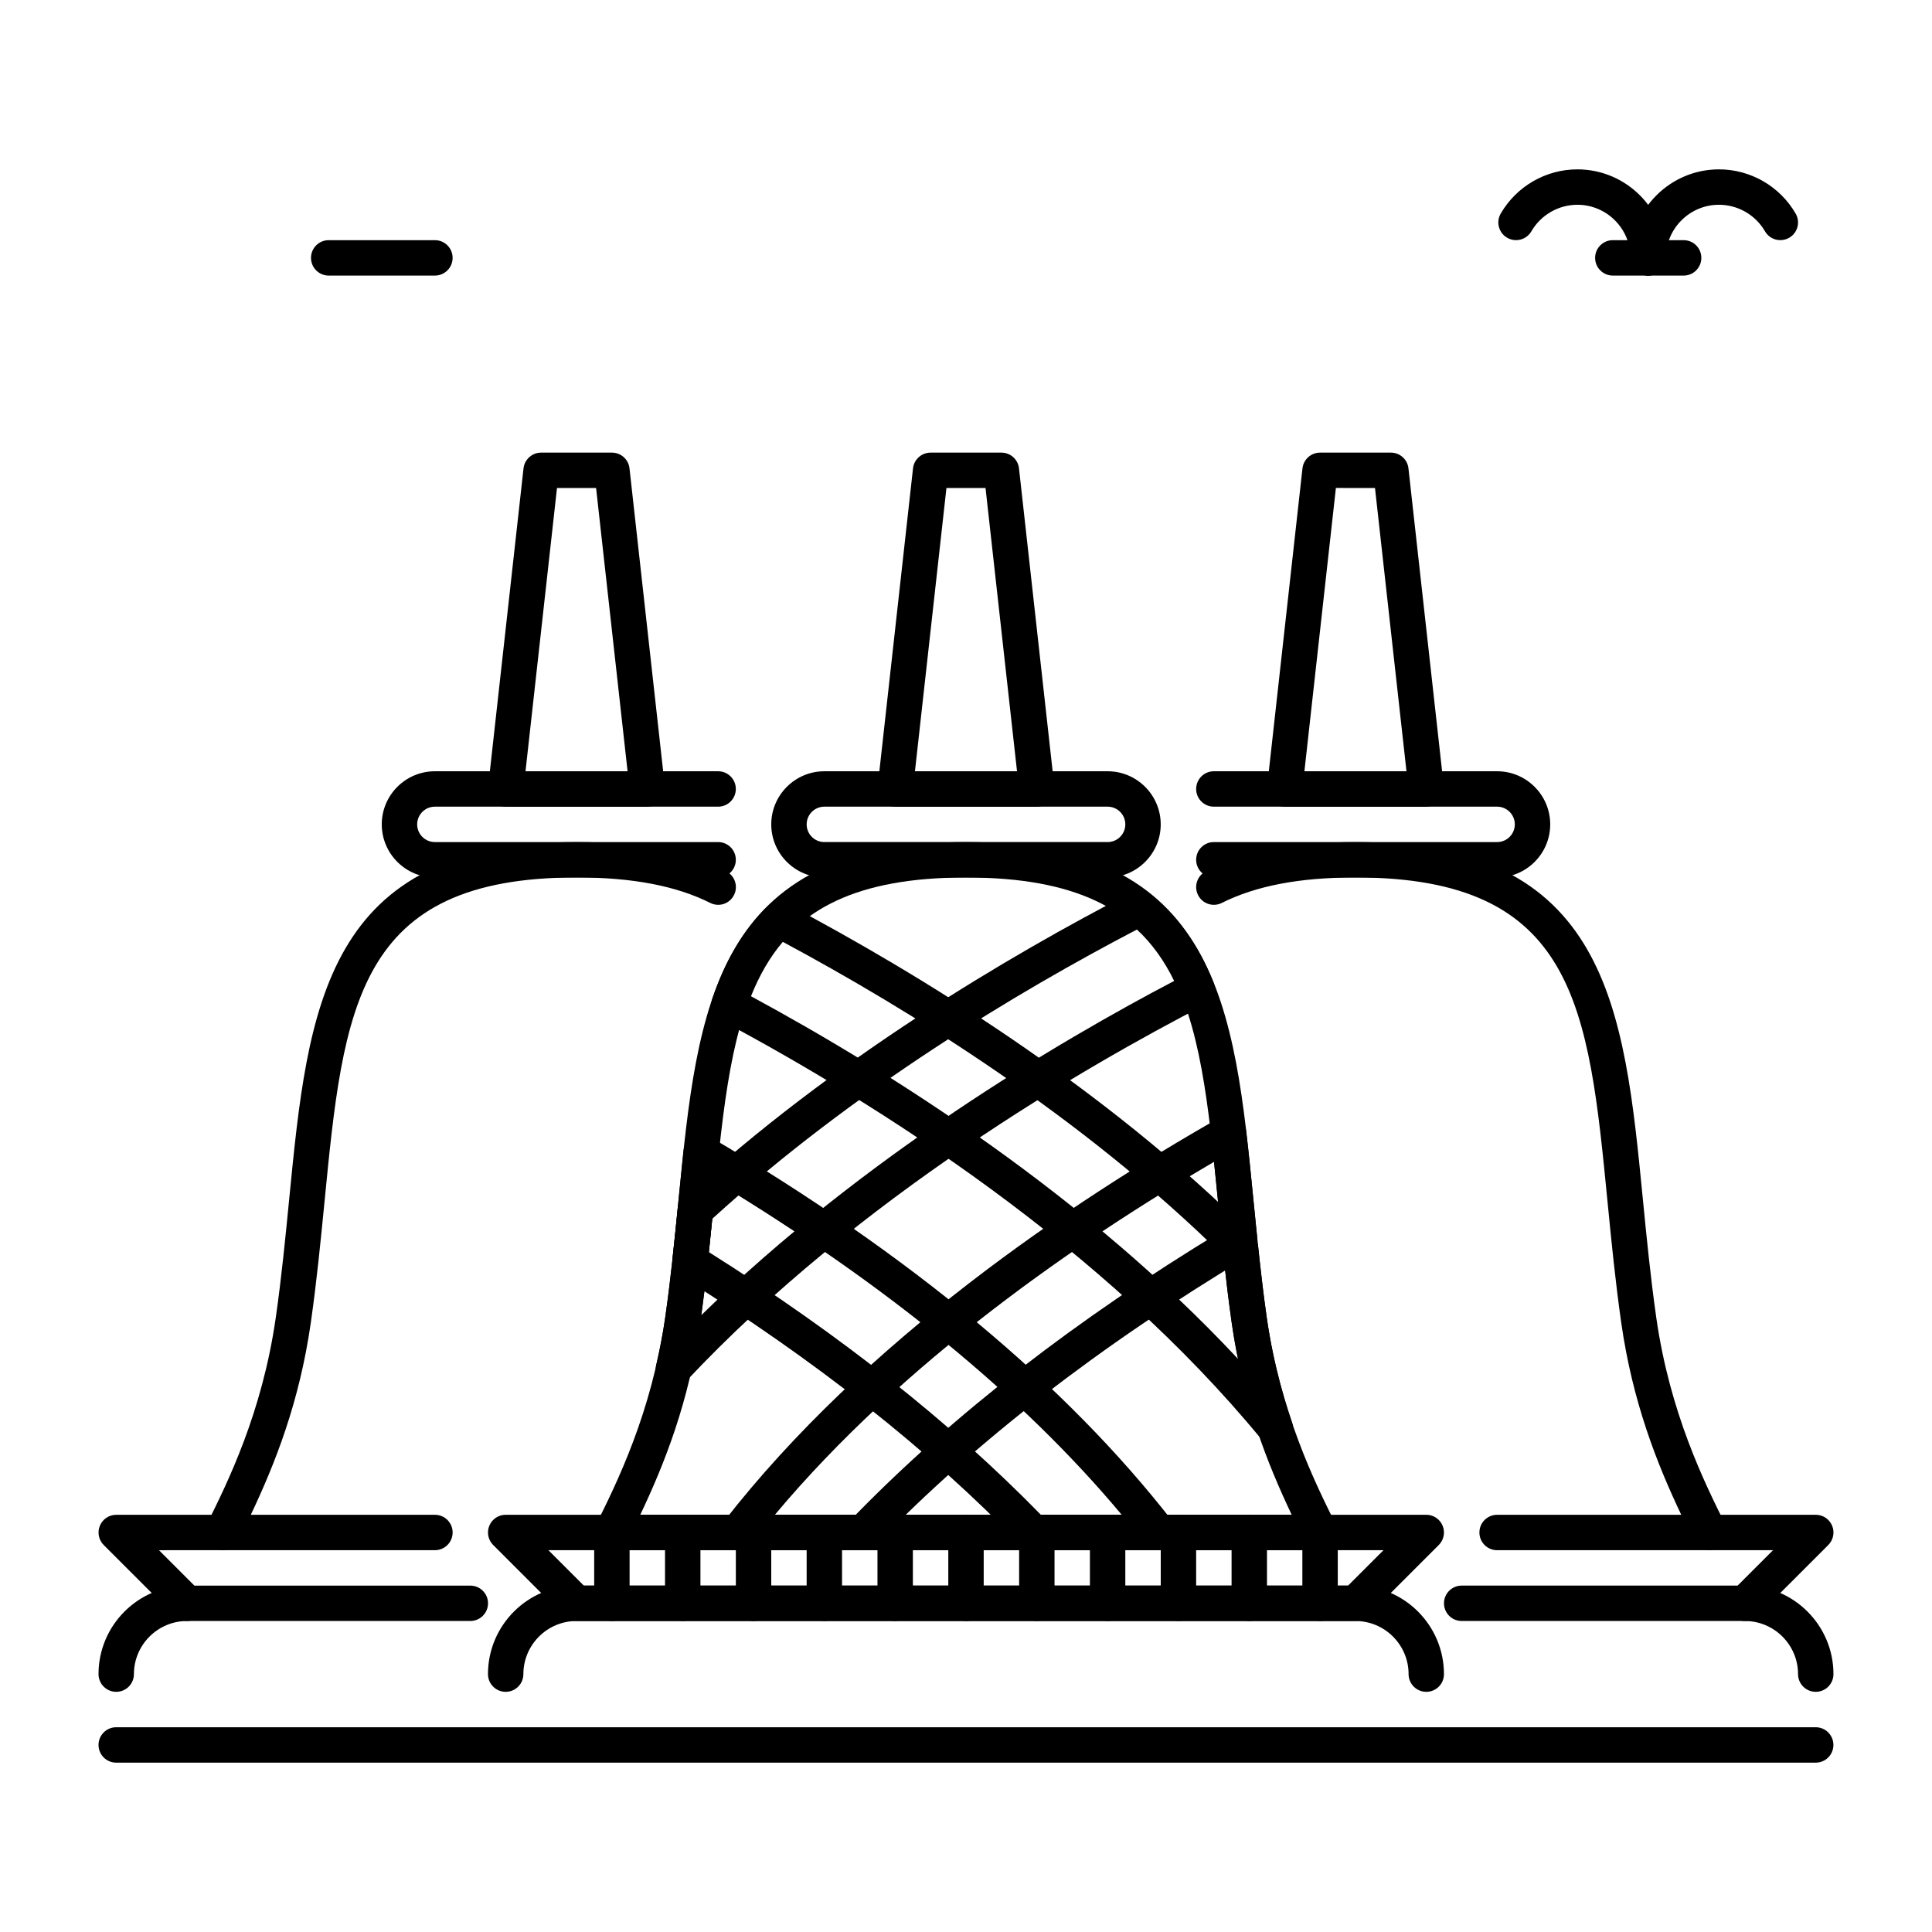 <?xml version="1.0" encoding="UTF-8"?>
<!-- Uploaded to: SVG Repo, www.svgrepo.com, Generator: SVG Repo Mixer Tools -->
<svg fill="#000000" width="800px" height="800px" version="1.1" viewBox="144 144 512 512" xmlns="http://www.w3.org/2000/svg">
 <g>
  <path d="m580.79 217.03c-2.594 0-4.691-2.098-4.691-4.691 0-7.758-6.32-14.074-14.074-14.074-5.008 0-9.676 2.699-12.195 7.031-1.301 2.234-4.156 3.012-6.414 1.711-2.234-1.289-3.012-4.168-1.711-6.402 4.188-7.242 11.965-11.723 20.309-11.723 12.93 0 23.457 10.516 23.457 23.457 0.012 2.594-2.086 4.691-4.68 4.691z"/>
  <path d="m580.79 217.03c-2.594 0-4.691-2.098-4.691-4.691 0-12.941 10.527-23.457 23.457-23.457 8.344 0 16.133 4.492 20.309 11.723 1.301 2.234 0.535 5.113-1.711 6.402-2.258 1.301-5.121 0.523-6.414-1.711-2.519-4.344-7.191-7.031-12.195-7.031-7.758 0-14.074 6.32-14.074 14.074 0.012 2.594-2.086 4.691-4.68 4.691z"/>
  <path d="m590.18 217.03h-18.766c-2.594 0-4.691-2.098-4.691-4.691s2.098-4.691 4.691-4.691h18.766c2.594 0 4.691 2.098 4.691 4.691s-2.098 4.691-4.691 4.691z"/>
  <path d="m625.19 611.12h-450.39c-2.594 0-4.691-2.098-4.691-4.691s2.098-4.691 4.691-4.691h450.38c2.594 0 4.691 2.098 4.691 4.691 0.004 2.59-2.094 4.691-4.688 4.691z"/>
  <path d="m521.98 592.35c-2.594 0-4.691-2.098-4.691-4.691 0-7.758-6.32-14.074-14.074-14.074h-206.44c-7.758 0-14.074 6.32-14.074 14.074 0 2.594-2.098 4.691-4.691 4.691s-4.691-2.098-4.691-4.691c0-12.941 10.527-23.457 23.457-23.457h206.43c12.93 0 23.457 10.516 23.457 23.457 0.012 2.594-2.09 4.691-4.68 4.691z"/>
  <path d="m503.21 573.58h-206.43c-1.25 0-2.434-0.492-3.316-1.375l-18.766-18.766c-1.344-1.332-1.742-3.359-1.02-5.113 0.723-1.754 2.434-2.898 4.336-2.898h243.96c1.898 0 3.609 1.145 4.336 2.898 0.723 1.754 0.324 3.777-1.02 5.113l-18.766 18.766c-0.875 0.883-2.074 1.375-3.312 1.375zm-204.49-9.383h202.54l9.383-9.383h-221.31z"/>
  <path d="m493.83 554.82h-187.67c-1.625 0-3.137-0.84-3.988-2.215-0.852-1.387-0.934-3.106-0.211-4.566 5.5-11.062 14.703-29.559 18.324-54.875 1.543-10.781 2.562-21.277 3.559-31.438 4.977-50.75 9.258-94.57 76.148-94.57s71.184 43.832 76.148 94.57c0.996 10.16 2.027 20.668 3.559 31.438 3.609 25.305 12.816 43.809 18.324 54.875 0.723 1.457 0.641 3.18-0.211 4.566-0.855 1.375-2.356 2.215-3.984 2.215zm-180.16-9.375h172.65c-6.453-13.602-12.891-29.828-15.91-50.949-1.562-10.98-2.602-21.578-3.609-31.844-5.07-51.852-8.43-86.109-66.809-86.109-58.379 0-61.738 34.25-66.809 86.109-1.008 10.266-2.047 20.867-3.609 31.844-3.012 21.121-9.445 37.348-15.902 50.949z"/>
  <path d="m437.53 376.54h-75.066c-7.758 0-14.074-6.32-14.074-14.074 0-7.758 6.32-14.074 14.074-14.074h75.066c7.758 0 14.074 6.32 14.074 14.074 0.004 7.758-6.316 14.074-14.074 14.074zm-75.066-18.766c-2.594 0-4.691 2.109-4.691 4.691 0 2.582 2.098 4.691 4.691 4.691h75.066c2.594 0 4.691-2.109 4.691-4.691 0-2.582-2.098-4.691-4.691-4.691z"/>
  <path d="m418.77 357.77h-37.535c-1.332 0-2.602-0.566-3.496-1.562-0.891-0.988-1.312-2.32-1.164-3.641l9.383-84.449c0.262-2.371 2.277-4.168 4.66-4.168h18.766c2.394 0 4.398 1.793 4.66 4.168l9.383 84.449c0.148 1.332-0.285 2.656-1.164 3.641-0.891 0.996-2.16 1.562-3.492 1.562zm-32.297-9.383h27.047l-8.344-75.066h-10.359z"/>
  <path d="m306.16 573.58c-2.594 0-4.691-2.098-4.691-4.691v-18.766c0-2.594 2.098-4.691 4.691-4.691s4.691 2.098 4.691 4.691v18.766c0 2.594-2.098 4.691-4.691 4.691z"/>
  <path d="m324.93 573.58c-2.594 0-4.691-2.098-4.691-4.691v-18.766c0-2.594 2.098-4.691 4.691-4.691s4.691 2.098 4.691 4.691v18.766c0 2.594-2.098 4.691-4.691 4.691z"/>
  <path d="m343.7 573.58c-2.594 0-4.691-2.098-4.691-4.691v-18.766c0-2.594 2.098-4.691 4.691-4.691s4.691 2.098 4.691 4.691v18.766c0 2.594-2.102 4.691-4.691 4.691z"/>
  <path d="m362.46 573.58c-2.594 0-4.691-2.098-4.691-4.691v-18.766c0-2.594 2.098-4.691 4.691-4.691s4.691 2.098 4.691 4.691v18.766c0 2.594-2.098 4.691-4.691 4.691z"/>
  <path d="m381.23 573.58c-2.594 0-4.691-2.098-4.691-4.691v-18.766c0-2.594 2.098-4.691 4.691-4.691s4.691 2.098 4.691 4.691v18.766c0 2.594-2.098 4.691-4.691 4.691z"/>
  <path d="m400 573.58c-2.594 0-4.691-2.098-4.691-4.691v-18.766c0-2.594 2.098-4.691 4.691-4.691s4.691 2.098 4.691 4.691v18.766c0 2.594-2.102 4.691-4.691 4.691z"/>
  <path d="m418.77 573.58c-2.594 0-4.691-2.098-4.691-4.691v-18.766c0-2.594 2.098-4.691 4.691-4.691s4.691 2.098 4.691 4.691v18.766c0 2.594-2.098 4.691-4.691 4.691z"/>
  <path d="m437.53 573.58c-2.594 0-4.691-2.098-4.691-4.691v-18.766c0-2.594 2.098-4.691 4.691-4.691s4.691 2.098 4.691 4.691v18.766c0 2.594-2.098 4.691-4.691 4.691z"/>
  <path d="m456.3 573.58c-2.594 0-4.691-2.098-4.691-4.691v-18.766c0-2.594 2.098-4.691 4.691-4.691s4.691 2.098 4.691 4.691v18.766c0 2.594-2.102 4.691-4.691 4.691z"/>
  <path d="m475.07 573.58c-2.594 0-4.691-2.098-4.691-4.691v-18.766c0-2.594 2.098-4.691 4.691-4.691s4.691 2.098 4.691 4.691v18.766c0 2.594-2.098 4.691-4.691 4.691z"/>
  <path d="m493.83 573.58c-2.594 0-4.691-2.098-4.691-4.691v-18.766c0-2.594 2.098-4.691 4.691-4.691s4.691 2.098 4.691 4.691v18.766c0 2.594-2.098 4.691-4.691 4.691z"/>
  <path d="m174.8 592.35c-2.594 0-4.691-2.098-4.691-4.691 0-12.941 10.527-23.457 23.457-23.457 2.594 0 4.691 2.098 4.691 4.691s-2.098 4.691-4.691 4.691c-7.758 0-14.074 6.32-14.074 14.074 0 2.594-2.098 4.691-4.691 4.691z"/>
  <path d="m268.63 573.58h-75.055c-1.25 0-2.434-0.492-3.316-1.375l-18.77-18.758c-1.344-1.332-1.742-3.359-1.02-5.113 0.723-1.754 2.434-2.898 4.336-2.898h28.148c2.594 0 4.691 2.098 4.691 4.691s-2.098 4.691-4.691 4.691l-16.82 0.004 9.383 9.383h73.125c2.594 0 4.691 2.098 4.691 4.691-0.012 2.586-2.098 4.684-4.703 4.684z"/>
  <path d="m259.25 554.82h-56.289c-1.625 0-3.137-0.84-3.988-2.215-0.852-1.387-0.934-3.106-0.211-4.566 5.5-11.062 14.703-29.559 18.324-54.875 1.543-10.781 2.562-21.277 3.559-31.438 4.977-50.75 9.258-94.57 76.148-94.57 16.27 0 29.242 2.531 39.633 7.734 2.32 1.164 3.254 3.977 2.098 6.297-1.164 2.332-3.969 3.266-6.297 2.098-9.059-4.535-20.656-6.75-35.434-6.75-58.379 0-61.738 34.25-66.809 86.109-1.008 10.266-2.047 20.867-3.609 31.844-3.023 21.117-9.457 37.344-15.91 50.949h48.797c2.594 0 4.691 2.098 4.691 4.691-0.012 2.602-2.098 4.691-4.703 4.691z"/>
  <path d="m334.31 376.54h-75.066c-7.758 0-14.074-6.32-14.074-14.074 0-7.758 6.32-14.074 14.074-14.074h75.066c2.594 0 4.691 2.098 4.691 4.691s-2.098 4.691-4.691 4.691h-75.066c-2.594 0-4.691 2.109-4.691 4.691 0 2.582 2.098 4.691 4.691 4.691h75.066c2.594 0 4.691 2.098 4.691 4.691 0.004 2.594-2.098 4.691-4.691 4.691z"/>
  <path d="m315.55 357.77h-37.535c-1.332 0-2.602-0.566-3.496-1.562-0.891-0.988-1.312-2.32-1.164-3.641l9.383-84.449c0.262-2.371 2.277-4.168 4.66-4.168h18.766c2.394 0 4.398 1.793 4.66 4.168l9.383 84.449c0.148 1.332-0.285 2.656-1.164 3.641-0.879 0.996-2.16 1.562-3.492 1.562zm-32.285-9.383h27.047l-8.344-75.066h-10.359z"/>
  <path d="m625.19 592.35c-2.594 0-4.691-2.098-4.691-4.691 0-7.758-6.32-14.074-14.074-14.074-2.594 0-4.691-2.098-4.691-4.691s2.098-4.691 4.691-4.691c12.93 0 23.457 10.516 23.457 23.457 0 2.594-2.098 4.691-4.691 4.691z"/>
  <path d="m606.43 573.58h-75.066c-2.594 0-4.691-2.098-4.691-4.691s2.098-4.691 4.691-4.691h73.125l9.383-9.383h-16.824c-2.594 0-4.691-2.098-4.691-4.691s2.098-4.691 4.691-4.691h28.148c1.898 0 3.609 1.145 4.336 2.898 0.723 1.754 0.324 3.777-1.02 5.113l-18.766 18.766c-0.871 0.879-2.07 1.371-3.316 1.371z"/>
  <path d="m597.04 554.82h-56.289c-2.594 0-4.691-2.098-4.691-4.691s2.098-4.691 4.691-4.691h48.797c-6.453-13.602-12.891-29.828-15.91-50.949-1.562-10.98-2.602-21.578-3.609-31.844-5.07-51.852-8.43-86.109-66.809-86.109-14.777 0-26.375 2.203-35.434 6.75-2.309 1.164-5.133 0.23-6.297-2.098-1.156-2.32-0.219-5.133 2.098-6.297 10.391-5.207 23.355-7.734 39.633-7.734 66.891 0 71.184 43.832 76.148 94.57 0.996 10.16 2.027 20.668 3.559 31.438 3.609 25.305 12.816 43.809 18.324 54.875 0.723 1.457 0.641 3.18-0.211 4.566-0.859 1.375-2.371 2.215-4 2.215z"/>
  <path d="m540.75 376.54h-75.066c-2.594 0-4.691-2.098-4.691-4.691s2.098-4.691 4.691-4.691h75.066c2.594 0 4.691-2.109 4.691-4.691 0-2.582-2.098-4.691-4.691-4.691h-75.066c-2.594 0-4.691-2.098-4.691-4.691s2.098-4.691 4.691-4.691h75.066c7.758 0 14.074 6.32 14.074 14.074 0 7.758-6.316 14.074-14.074 14.074z"/>
  <path d="m521.98 357.77h-37.535c-1.332 0-2.602-0.566-3.496-1.562-0.891-0.988-1.312-2.32-1.164-3.641l9.383-84.449c0.262-2.371 2.277-4.168 4.66-4.168h18.766c2.394 0 4.398 1.793 4.66 4.168l9.383 84.449c0.148 1.332-0.285 2.656-1.164 3.641-0.891 0.996-2.16 1.562-3.492 1.562zm-32.297-9.383h27.047l-8.344-75.066-10.359-0.004z"/>
  <path d="m482 527.22c-1.375 0-2.707-0.598-3.633-1.711-41.91-51.012-101.1-88.609-143.37-111.16-2.027-1.082-2.969-3.484-2.234-5.656 3.453-10.141 8.156-18.074 14.391-24.266 1.457-1.457 3.684-1.785 5.5-0.828 34.387 18.199 83.695 48.207 123.41 87.832 0.766 0.754 1.238 1.762 1.355 2.832 0.652 6.184 1.363 12.48 2.277 18.902 1.344 9.395 3.539 18.504 6.727 27.848 0.734 2.141-0.18 4.512-2.164 5.606-0.711 0.414-1.5 0.605-2.266 0.605zm-138.98-119.21c38.289 20.738 88.953 53.109 129.07 96.121-0.66-3.191-1.219-6.391-1.68-9.637-0.852-5.953-1.531-11.809-2.141-17.582-37.48-37.031-83.547-65.465-116.82-83.309-3.363 3.953-6.152 8.707-8.43 14.406z"/>
  <path d="m322.46 511.46c-0.754 0-1.512-0.18-2.203-0.547-1.867-0.996-2.844-3.129-2.363-5.184 0.914-4 1.762-8.133 2.394-12.562 1.406-9.805 2.363-19.238 3.305-28.863 0.105-1.145 0.641-2.203 1.492-2.992 39.652-36.535 86.445-64.09 118.71-80.777 1.648-0.828 3.641-0.66 5.09 0.516 7.273 5.856 12.73 13.465 16.688 23.281 0.914 2.258-0.043 4.816-2.203 5.93-31.773 16.375-91.871 51.117-137.5 99.723-0.895 0.965-2.144 1.477-3.414 1.477zm10.297-44.461c-0.84 8.48-1.711 16.855-2.906 25.535 42.973-42.004 94.777-72.559 125.31-88.574-2.644-5.438-5.898-9.93-9.867-13.625-31.27 16.344-75.07 42.469-112.54 76.664z"/>
  <path d="m372.74 554.82h-33.219c-1.793 0-3.434-1.02-4.219-2.633-0.789-1.617-0.586-3.527 0.516-4.945 37.238-47.914 92.027-84.672 131.44-107.07 1.375-0.777 3.035-0.828 4.441-0.105 1.406 0.715 2.352 2.078 2.539 3.641 0.723 6.152 1.363 12.531 2.016 19.125l0.965 9.52c0.18 1.816-0.691 3.57-2.258 4.512-39.359 23.605-72.621 49.344-98.852 76.527-0.875 0.926-2.094 1.43-3.371 1.43zm-23.398-9.375h21.422c26.008-26.648 58.559-51.883 96.836-75.078l-0.66-6.59c-0.41-4.031-0.797-7.996-1.219-11.871-35.863 20.93-82.359 52.898-116.38 93.539z"/>
  <path d="m451.09 554.82h-33.219c-1.27 0-2.488-0.516-3.379-1.426-24.184-25.074-54.508-49.016-90.109-71.184-1.531-0.957-2.383-2.707-2.184-4.504 0.609-5.512 1.145-10.914 1.668-16.195 0.43-4.312 0.852-8.543 1.289-12.668 0.168-1.586 1.133-2.969 2.562-3.684 1.426-0.723 3.117-0.66 4.492 0.148 53.09 31.289 94.34 65.59 122.58 101.94 1.09 1.406 1.301 3.328 0.504 4.945-0.785 1.621-2.422 2.629-4.207 2.629zm-31.238-9.375h21.422c-26.051-31.195-62.168-60.836-107.54-88.293-0.18 1.754-0.355 3.516-0.523 5.301-0.43 4.367-0.883 8.836-1.363 13.363 34.5 21.715 64.098 45.121 88.008 69.629z"/>
  <path d="m259.25 217.03h-28.141c-2.594 0-4.691-2.098-4.691-4.691s2.098-4.691 4.691-4.691h28.148c2.594 0 4.691 2.098 4.691 4.691-0.008 2.594-2.094 4.691-4.699 4.691z"/>
 </g>
</svg>